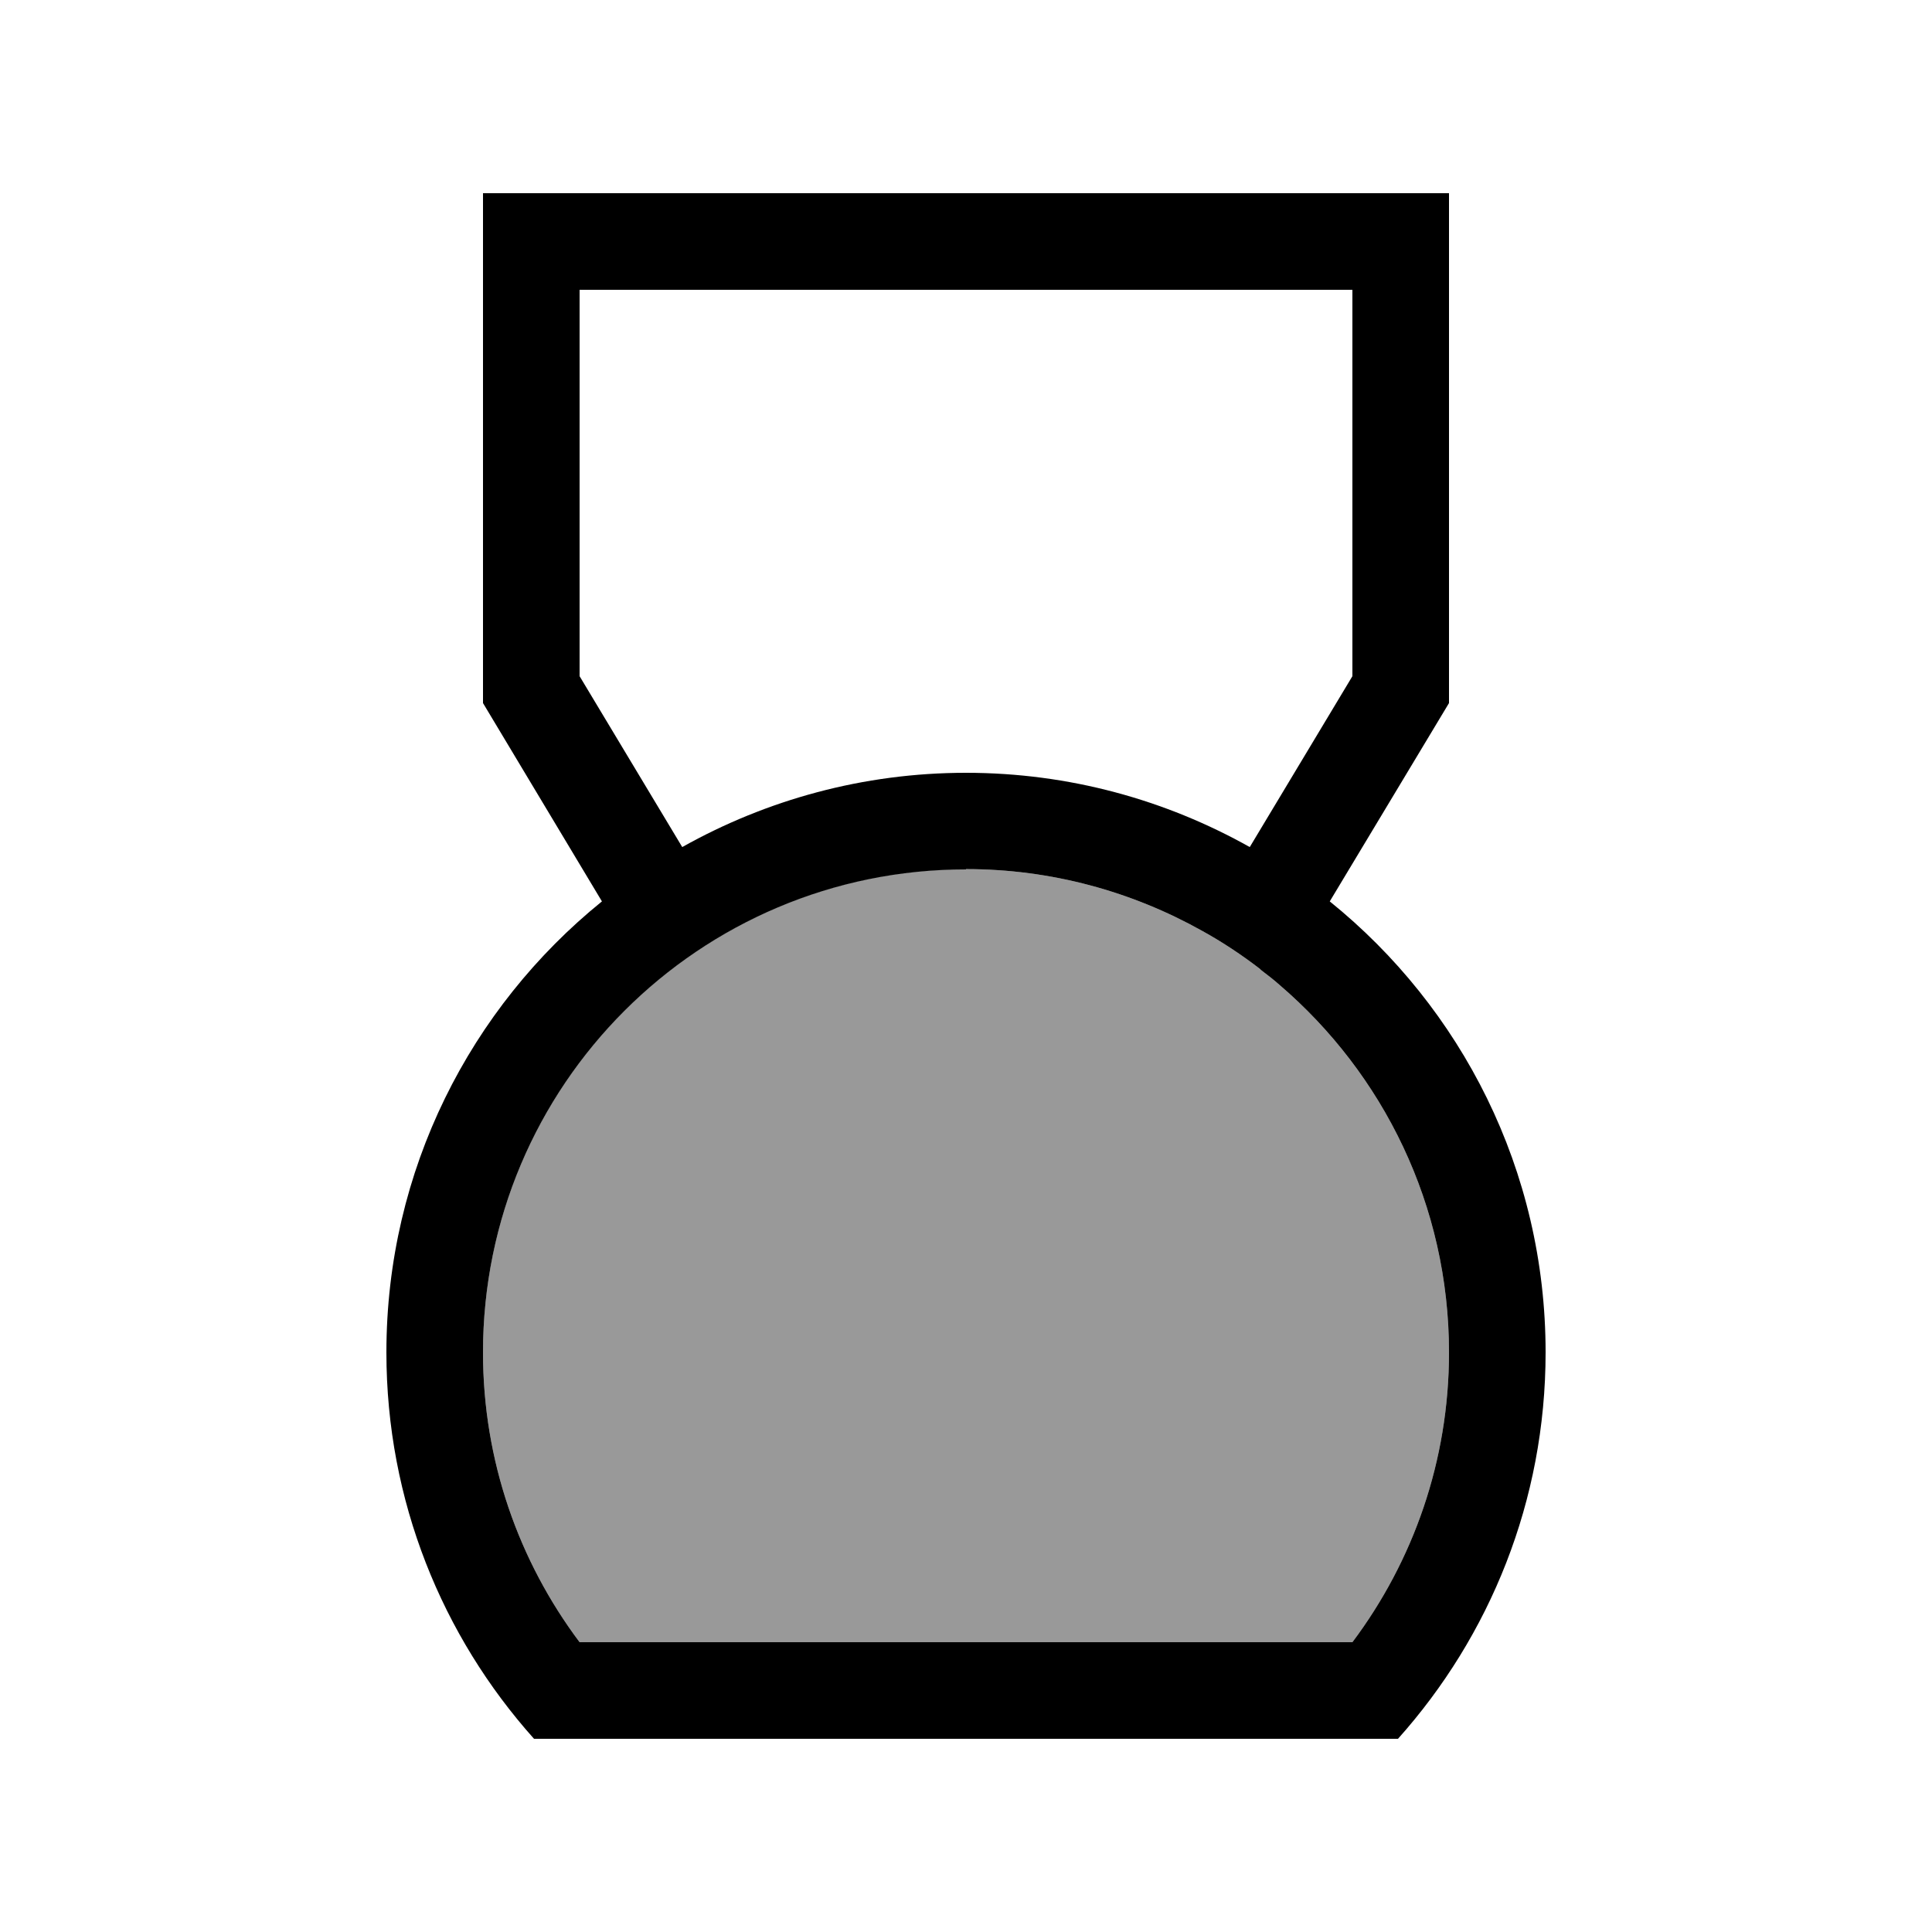 <svg xmlns="http://www.w3.org/2000/svg" viewBox="0 0 640 640"><!--! Font Awesome Pro 7.1.0 by @fontawesome - https://fontawesome.com License - https://fontawesome.com/license (Commercial License) Copyright 2025 Fonticons, Inc. --><path opacity=".4" fill="currentColor" d="M160 448C160 484 171.9 517.2 192 544L448 544C468.1 517.2 480 484 480 448C480 399.3 458.2 355.7 423.9 326.3C422.1 324.7 420.2 323.2 418.2 321.7C417.9 321.5 417.6 321.2 417.3 320.9C411.3 316.3 405 312.1 398.3 308.4C375.1 295.4 348.4 287.9 320 287.9C231.6 287.9 160 359.5 160 447.9z"/><path fill="currentColor" d="M480 232.9L440.5 298.6C484.1 333.8 512 387.6 512 448C512 497.2 493.5 542 463.1 576L176.9 576C146.5 542 128 497.2 128 448C128 387.6 155.9 333.8 199.4 298.6L160 232.9L160 64L480 64L480 232.9zM320 288C231.6 288 160 359.6 160 448C160 484 171.9 517.2 192 544L448 544C468.1 517.2 480 484 480 448C480 399.3 458.2 355.7 423.9 326.3C422.1 324.7 420.2 323.2 418.2 321.7C417.9 321.5 417.6 321.2 417.3 320.9C411.3 316.3 405 312.1 398.3 308.4C375.1 295.4 348.4 287.9 320 287.9zM192 224L226 280.6C253.8 265 285.9 256 320 256C354.2 256 386.2 265 414 280.6L448 224L448 96L192 96L192 224z"/></svg>